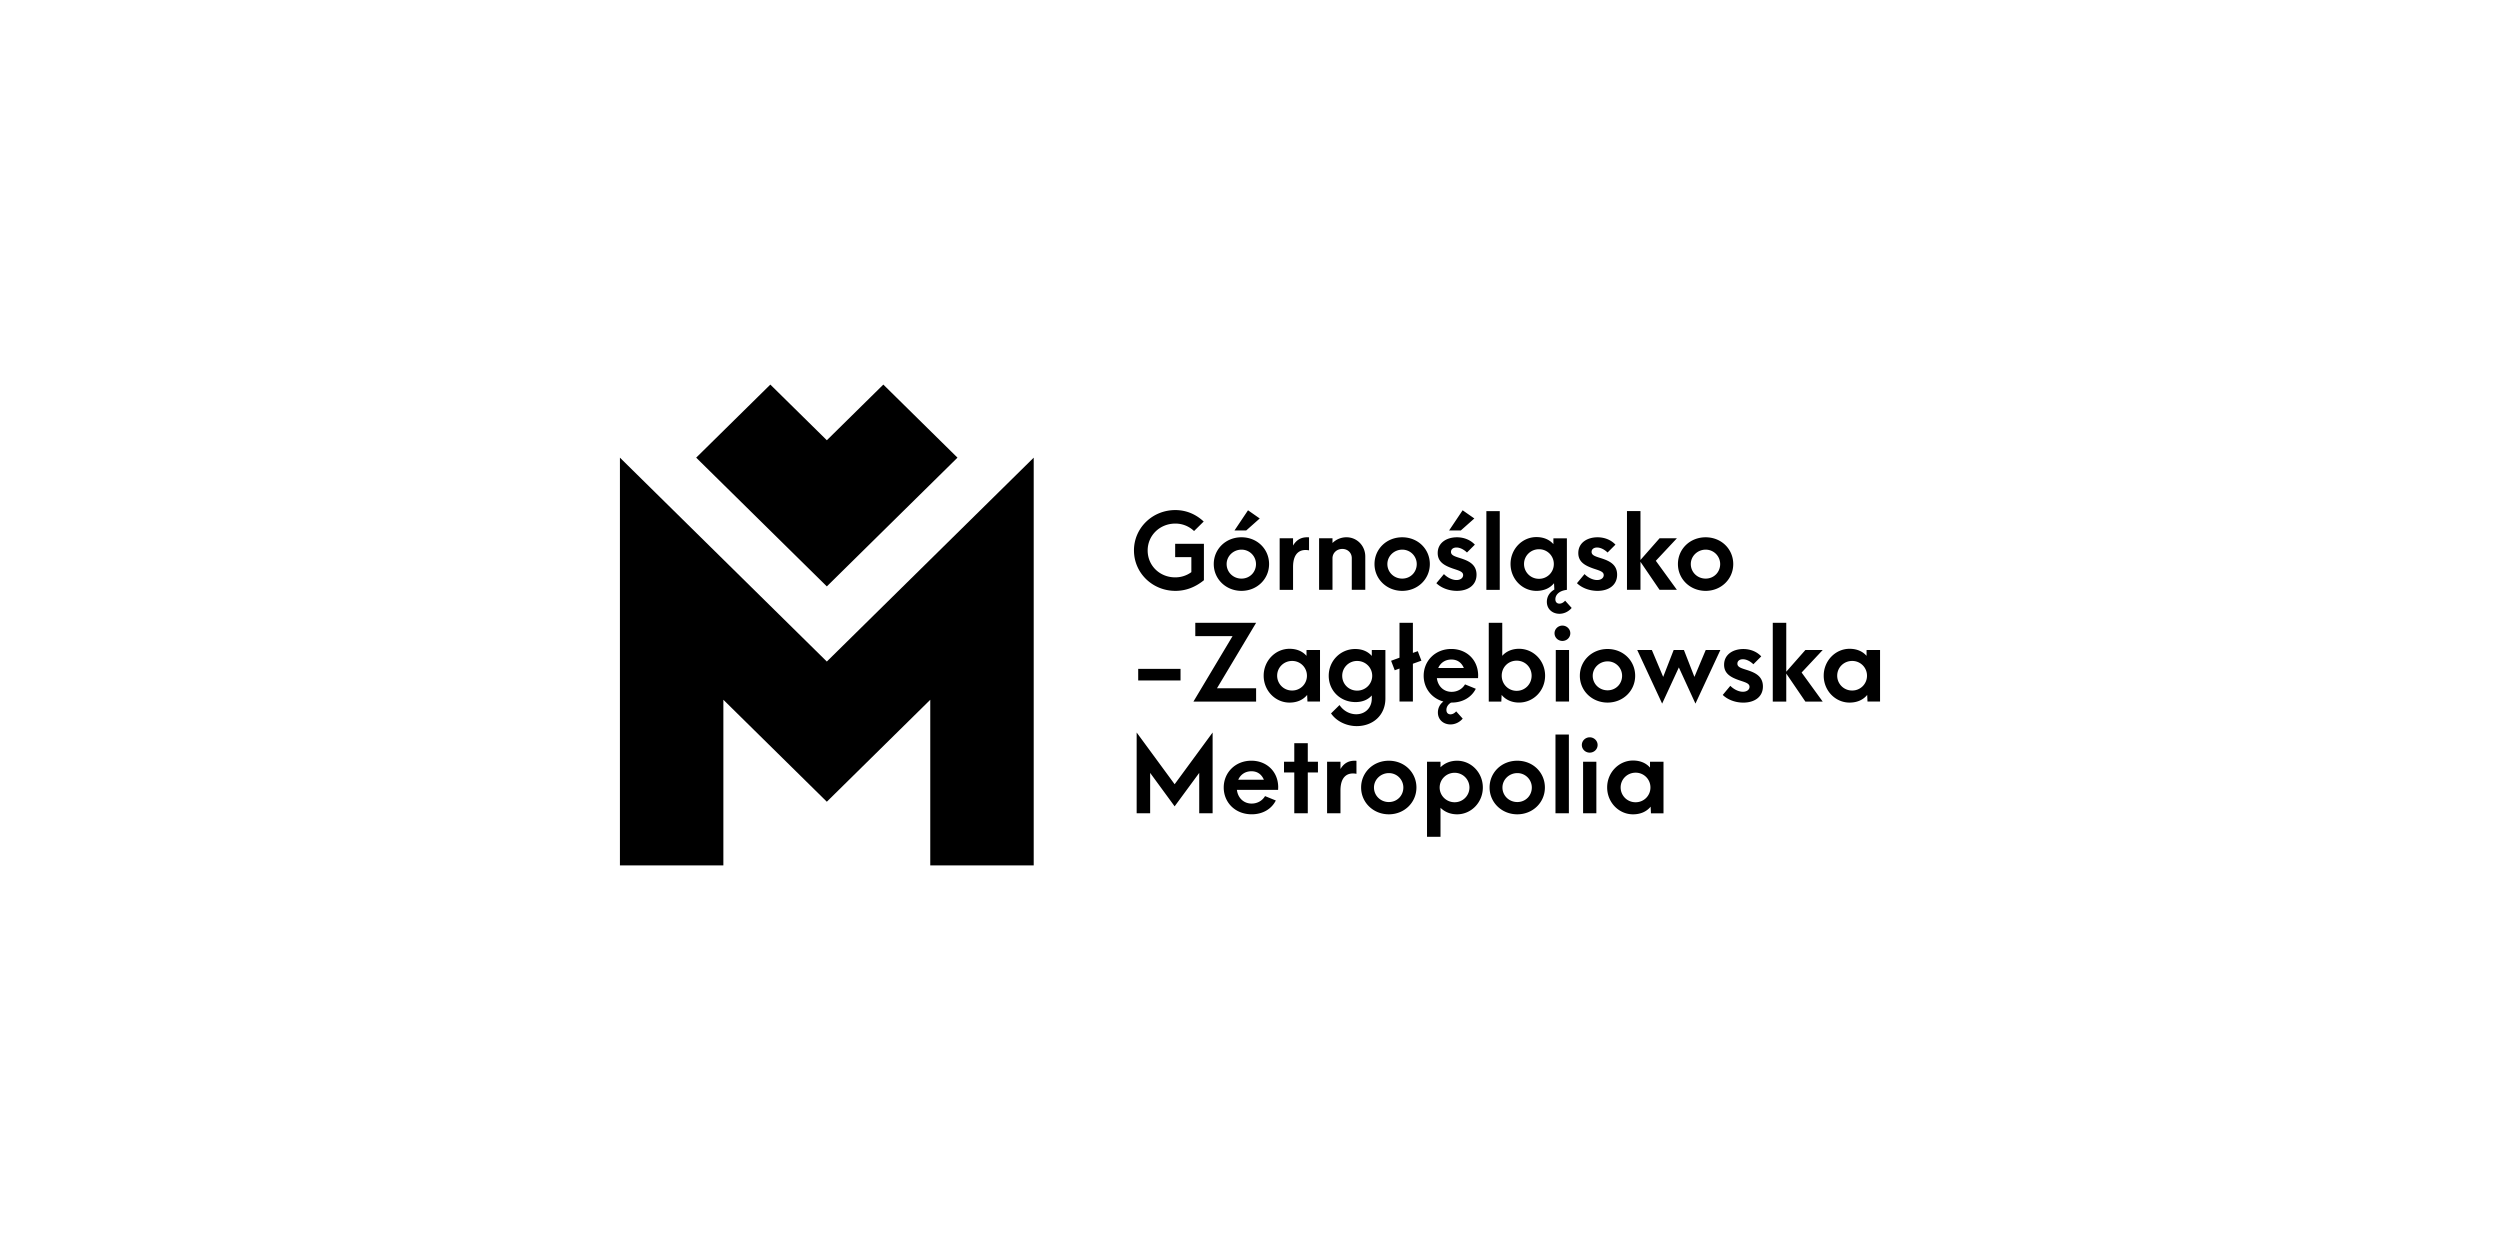 <svg xmlns="http://www.w3.org/2000/svg" width="400" height="200" fill="none"><path fill="#000" d="M181.434 88.075c0-3.6 2.956-6.463 6.609-6.463 1.676 0 3.238.606 4.548 1.833l-1.542 1.522a4.292 4.292 0 0 0-3.006-1.194c-2.457 0-4.417 1.88-4.417 4.302 0 2.421 1.925 4.302 4.4 4.302a4.32 4.32 0 0 0 2.591-.834v-2.405h-2.591V87.01h4.6v5.825c-1.329 1.079-2.839 1.703-4.564 1.703-3.67 0-6.626-2.863-6.626-6.463h-.002Zm12.768 2.176c0-2.389 1.909-4.286 4.434-4.286 2.525 0 4.417 1.897 4.417 4.286 0 2.39-1.925 4.286-4.417 4.286-2.493 0-4.434-1.897-4.434-4.286Zm6.757 0a2.309 2.309 0 0 0-2.323-2.308c-1.278 0-2.375 1.014-2.375 2.308 0 1.294 1.045 2.325 2.375 2.325 1.329 0 2.323-1.03 2.323-2.325Zm-1.278-8.607 1.876 1.31-2.159 1.916h-1.876l2.159-3.223v-.003Zm7.208 9.081v3.648h-2.143v-8.246h2.143v1.162c.497-.834 1.195-1.326 2.257-1.326.101 0 .2 0 .3.016v2.077c-1.277-.245-2.557.261-2.557 2.667v.002Zm4.166-4.598h2.143v.753a3.176 3.176 0 0 1 2.241-.917c1.676 0 3.006 1.359 3.006 3.075v5.335h-2.16v-5.071c0-.867-.663-1.472-1.51-1.472-.895 0-1.561.638-1.577 1.472v5.071h-2.143v-8.246Zm8.867 4.125c0-2.39 1.908-4.286 4.433-4.286 2.526 0 4.418 1.897 4.418 4.286 0 2.389-1.925 4.286-4.418 4.286-2.492 0-4.433-1.897-4.433-4.286Zm6.757 0a2.309 2.309 0 0 0-2.324-2.308c-1.277 0-2.375 1.014-2.375 2.308 0 1.294 1.046 2.324 2.375 2.324 1.33 0 2.324-1.03 2.324-2.324Zm3.139 3.058 1.212-1.455c.582.59 1.362.95 2.01.95.647 0 1.062-.345 1.062-.786 0-.573-.68-.72-1.677-1.063-1.294-.457-2.391-1.03-2.391-2.47 0-1.668 1.46-2.52 3.071-2.52 1.212 0 2.225.473 2.872 1.178l-1.261 1.259c-.481-.474-1.111-.802-1.676-.802-.533 0-.88.277-.88.703 0 .556.598.72 1.578 1.03 1.245.41 2.507.966 2.507 2.618s-1.313 2.585-3.137 2.585c-1.445 0-2.624-.573-3.288-1.226h-.002Zm4.202-11.666 1.875 1.31-2.159 1.916h-1.876l2.16-3.223v-.003Zm3.8.132h2.141v12.6h-2.141v-12.6Zm13.648 15.496c-.549.638-1.278.933-1.96.933-1.063 0-2.01-.702-2.01-1.915 0-.77.382-1.488 1.196-1.964l-.049-1.014c-.631.769-1.578 1.227-2.823 1.227-2.258 0-4.134-1.898-4.134-4.303 0-2.405 1.876-4.304 4.134-4.304 1.196 0 2.108.425 2.722 1.13v-.934h2.159v8.246c-1.327.148-1.843.867-1.843 1.505 0 .473.282.702.648.702.281 0 .614-.132.914-.474l1.046 1.163v.002Zm-2.856-7.036a2.35 2.35 0 0 0-2.375-2.357c-1.329 0-2.392 1.047-2.392 2.357a2.367 2.367 0 0 0 2.392 2.373 2.353 2.353 0 0 0 2.375-2.373Zm3.702 3.075 1.212-1.456c.582.59 1.362.95 2.009.95.647 0 1.062-.344 1.062-.786 0-.573-.679-.72-1.676-1.062-1.294-.458-2.391-1.03-2.391-2.47 0-1.669 1.46-2.521 3.071-2.521 1.212 0 2.225.474 2.872 1.178l-1.261 1.26c-.481-.474-1.112-.802-1.677-.802-.532 0-.879.277-.879.702 0 .557.598.721 1.578 1.03 1.245.41 2.506.966 2.506 2.618 0 1.653-1.313 2.586-3.137 2.586-1.444 0-2.623-.573-3.287-1.227h-.002Zm12.619-3.585 3.371 4.647h-2.774l-3.054-4.483v4.483h-2.16v-12.6h2.16v7.822l3.054-3.469h2.774l-3.371 3.6Zm3.537.526c0-2.39 1.909-4.286 4.434-4.286 2.525 0 4.417 1.897 4.417 4.286 0 2.389-1.925 4.286-4.417 4.286-2.493 0-4.434-1.897-4.434-4.286Zm6.757 0a2.308 2.308 0 0 0-2.323-2.308c-1.278 0-2.375 1.014-2.375 2.308 0 1.294 1.045 2.324 2.375 2.324 1.329 0 2.323-1.03 2.323-2.324Zm-93.114 16.763h6.774v1.864h-6.774v-1.864Zm15.095-5.236h-5.96v-2.128h9.73l-6.26 10.472h6.26v2.128H190.95l6.26-10.472h-.002Zm4.98 6.33c0-2.389 1.875-4.302 4.133-4.302 1.196 0 2.108.425 2.722 1.13v-.934h2.16v8.246h-2.01l-.049-1.062c-.631.769-1.578 1.226-2.823 1.226-2.258 0-4.133-1.896-4.133-4.302v-.002Zm6.923 0a2.35 2.35 0 0 0-2.375-2.357c-1.329 0-2.391 1.047-2.391 2.357a2.366 2.366 0 0 0 2.391 2.373 2.353 2.353 0 0 0 2.375-2.373Zm3.852 6.039 1.362-1.342c.631.949 1.644 1.474 2.673 1.474 1.412 0 2.49-.998 2.49-2.521v-.49c-.598.67-1.461 1.063-2.607 1.063-2.441 0-4.284-1.832-4.284-4.205s1.86-4.286 4.235-4.286c1.179 0 2.058.425 2.656 1.111v-.949h2.176v7.756c0 2.667-1.977 4.418-4.598 4.418-1.493 0-3.156-.67-4.1-2.029h-.003Zm6.591-6.021c0-1.326-1.079-2.373-2.408-2.373a2.367 2.367 0 0 0-2.392 2.373c0 1.326 1.046 2.373 2.392 2.373 1.346 0 2.408-1.063 2.408-2.373Zm6.51-1.93v6.054h-2.143v-5.285l-.764.278-.581-1.521 1.345-.49v-5.58h2.143v4.811l.781-.277.582 1.52-1.363.49Zm10.427 2.305H229.9c.167 1.343 1.13 2.193 2.359 2.193.879 0 1.692-.425 2.143-1.195l1.725.703c-.68 1.358-2.091 2.209-3.852 2.209h-.101c-.532.312-.748.753-.748 1.178 0 .474.282.703.647.703.282 0 .615-.132.915-.476l1.045 1.162c-.548.638-1.277.931-1.96.931-1.062 0-2.009-.705-2.009-1.913 0-.67.282-1.294.879-1.752-1.908-.524-3.155-2.16-3.155-4.124 0-2.389 1.859-4.286 4.417-4.286 2.408 0 4.267 1.684 4.3 4.205l-.017.458.003.004Zm-6.375-1.619h4.1c-.349-.835-1.012-1.359-1.993-1.359-.98 0-1.744.524-2.107 1.359Zm10.145 4.305-.049 1.063h-2.01v-12.6h2.16v5.285c.647-.754 1.643-1.13 2.673-1.13 2.339 0 4.182 1.913 4.182 4.302 0 2.389-1.843 4.302-4.182 4.302-1.163 0-2.143-.457-2.774-1.227v.005Zm4.799-3.075c0-1.359-1.045-2.406-2.391-2.406s-2.392 1.047-2.392 2.406c0 1.358 1.062 2.421 2.392 2.421 1.329 0 2.391-1.063 2.391-2.421Zm3.667-6.791c0-.687.581-1.227 1.261-1.227.68 0 1.262.54 1.262 1.227 0 .686-.565 1.227-1.262 1.227-.696 0-1.261-.541-1.261-1.227Zm.199 2.682h2.124v8.247h-2.124v-8.247Zm3.852 4.123c0-2.389 1.909-4.286 4.434-4.286 2.525 0 4.417 1.897 4.417 4.286 0 2.389-1.925 4.286-4.417 4.286s-4.434-1.897-4.434-4.286Zm6.757 0a2.306 2.306 0 0 0-2.323-2.308c-1.278 0-2.375 1.014-2.375 2.308 0 1.294 1.046 2.324 2.375 2.324s2.323-1.03 2.323-2.324Zm11.739 4.451-2.656-5.792-2.673 5.792-3.983-8.574h2.34l1.81 4.302 1.676-4.302h1.644l1.676 4.302 1.81-4.302h2.342l-3.986 8.574Zm4.368-1.39 1.212-1.456c.582.589 1.363.95 2.01.95.647 0 1.062-.345 1.062-.786 0-.573-.68-.721-1.677-1.063-1.294-.457-2.391-1.03-2.391-2.47 0-1.668 1.461-2.518 3.071-2.518 1.213 0 2.225.473 2.872 1.178l-1.261 1.259c-.481-.476-1.111-.801-1.676-.801-.532 0-.879.277-.879.704 0 .557.597.721 1.577 1.031 1.245.409 2.507.966 2.507 2.618s-1.311 2.585-3.137 2.585c-1.444 0-2.624-.573-3.287-1.227l-.003-.004Zm12.619-3.584 3.371 4.647h-2.773l-3.055-4.483v4.483h-2.159v-12.6h2.159v7.822l3.055-3.469h2.773l-3.371 3.6Zm3.535.505c0-2.389 1.876-4.302 4.134-4.302 1.196 0 2.108.425 2.722 1.13v-.934h2.159v8.246h-2.009l-.049-1.062c-.631.769-1.578 1.226-2.823 1.226-2.258 0-4.134-1.896-4.134-4.302v-.002Zm6.924 0a2.35 2.35 0 0 0-2.375-2.357c-1.33 0-2.392 1.047-2.392 2.357a2.367 2.367 0 0 0 2.392 2.373 2.353 2.353 0 0 0 2.375-2.373ZM181.865 117.2l6.077 8.279 6.077-8.279v12.925h-2.143v-6.462l-3.934 5.351-3.918-5.351v6.462h-2.159V117.2Zm22.63 9.179h-6.591c.167 1.34 1.13 2.193 2.359 2.193.879 0 1.693-.426 2.143-1.195l1.725.702c-.68 1.359-2.091 2.209-3.852 2.209-2.656 0-4.483-1.899-4.483-4.288 0-2.389 1.86-4.286 4.418-4.286 2.407 0 4.267 1.684 4.299 4.205l-.016.458-.002.002Zm-6.375-1.62h4.1c-.349-.834-1.012-1.358-1.992-1.358s-1.745.522-2.108 1.358Zm8.965-1.161h-1.643v-1.719h1.643v-2.962h2.16v2.962h1.627v1.719h-1.627v6.528h-2.16v-6.528Zm7.39 2.881v3.648h-2.142v-8.246h2.142v1.162c.497-.834 1.196-1.326 2.258-1.326.101 0 .2 0 .3.016v2.077c-1.277-.245-2.558.261-2.558 2.667v.002Zm3.304-.476c0-2.389 1.908-4.286 4.433-4.286s4.417 1.899 4.417 4.286c0 2.387-1.924 4.288-4.417 4.288-2.492 0-4.433-1.899-4.433-4.288Zm6.757 0a2.307 2.307 0 0 0-2.324-2.306c-1.277 0-2.375 1.014-2.375 2.306 0 1.291 1.046 2.324 2.375 2.324 1.33 0 2.324-1.03 2.324-2.324Zm3.787-4.122h2.159v.882c.663-.653 1.561-1.046 2.656-1.046 2.258 0 4.117 1.899 4.117 4.286 0 2.387-1.859 4.288-4.117 4.288-1.095 0-1.993-.393-2.656-1.046v4.646h-2.159v-12.01Zm6.789 4.122a2.361 2.361 0 0 0-2.375-2.357c-1.313 0-2.391 1.047-2.391 2.357 0 1.31 1.078 2.357 2.391 2.357a2.36 2.36 0 0 0 2.375-2.357Zm3.221 0c0-2.389 1.909-4.286 4.434-4.286 2.525 0 4.417 1.899 4.417 4.286 0 2.387-1.925 4.288-4.417 4.288s-4.434-1.899-4.434-4.288Zm6.758 0a2.307 2.307 0 0 0-2.324-2.306c-1.278 0-2.375 1.014-2.375 2.306 0 1.291 1.046 2.324 2.375 2.324s2.324-1.03 2.324-2.324Zm3.786-8.475h2.143v12.6h-2.143v-12.6Zm4.218 1.668c0-.687.581-1.227 1.261-1.227.68 0 1.261.54 1.261 1.227 0 .686-.565 1.227-1.261 1.227s-1.261-.541-1.261-1.227Zm.199 2.682h2.124v8.247h-2.124v-8.247Zm3.852 4.109c0-2.389 1.876-4.302 4.134-4.302 1.195 0 2.107.425 2.722 1.129v-.931h2.159v8.247h-2.009l-.049-1.063c-.631.769-1.578 1.227-2.823 1.227-2.258 0-4.134-1.9-4.134-4.305v-.002Zm6.924 0a2.351 2.351 0 0 0-2.375-2.357c-1.33 0-2.392 1.047-2.392 2.357a2.367 2.367 0 0 0 2.392 2.373 2.353 2.353 0 0 0 2.375-2.373ZM111.388 73.225l11.865-11.692 9.041 8.907 9.038-8.907 11.864 11.692-20.902 20.6-20.906-20.6Z"/><path fill="#000" d="M99.189 138.468V73.225l33.103 32.622 33.102-32.622v65.243h-16.552v-26.505l-16.55 16.313-16.553-16.313v26.505h-16.55Z"/></svg>